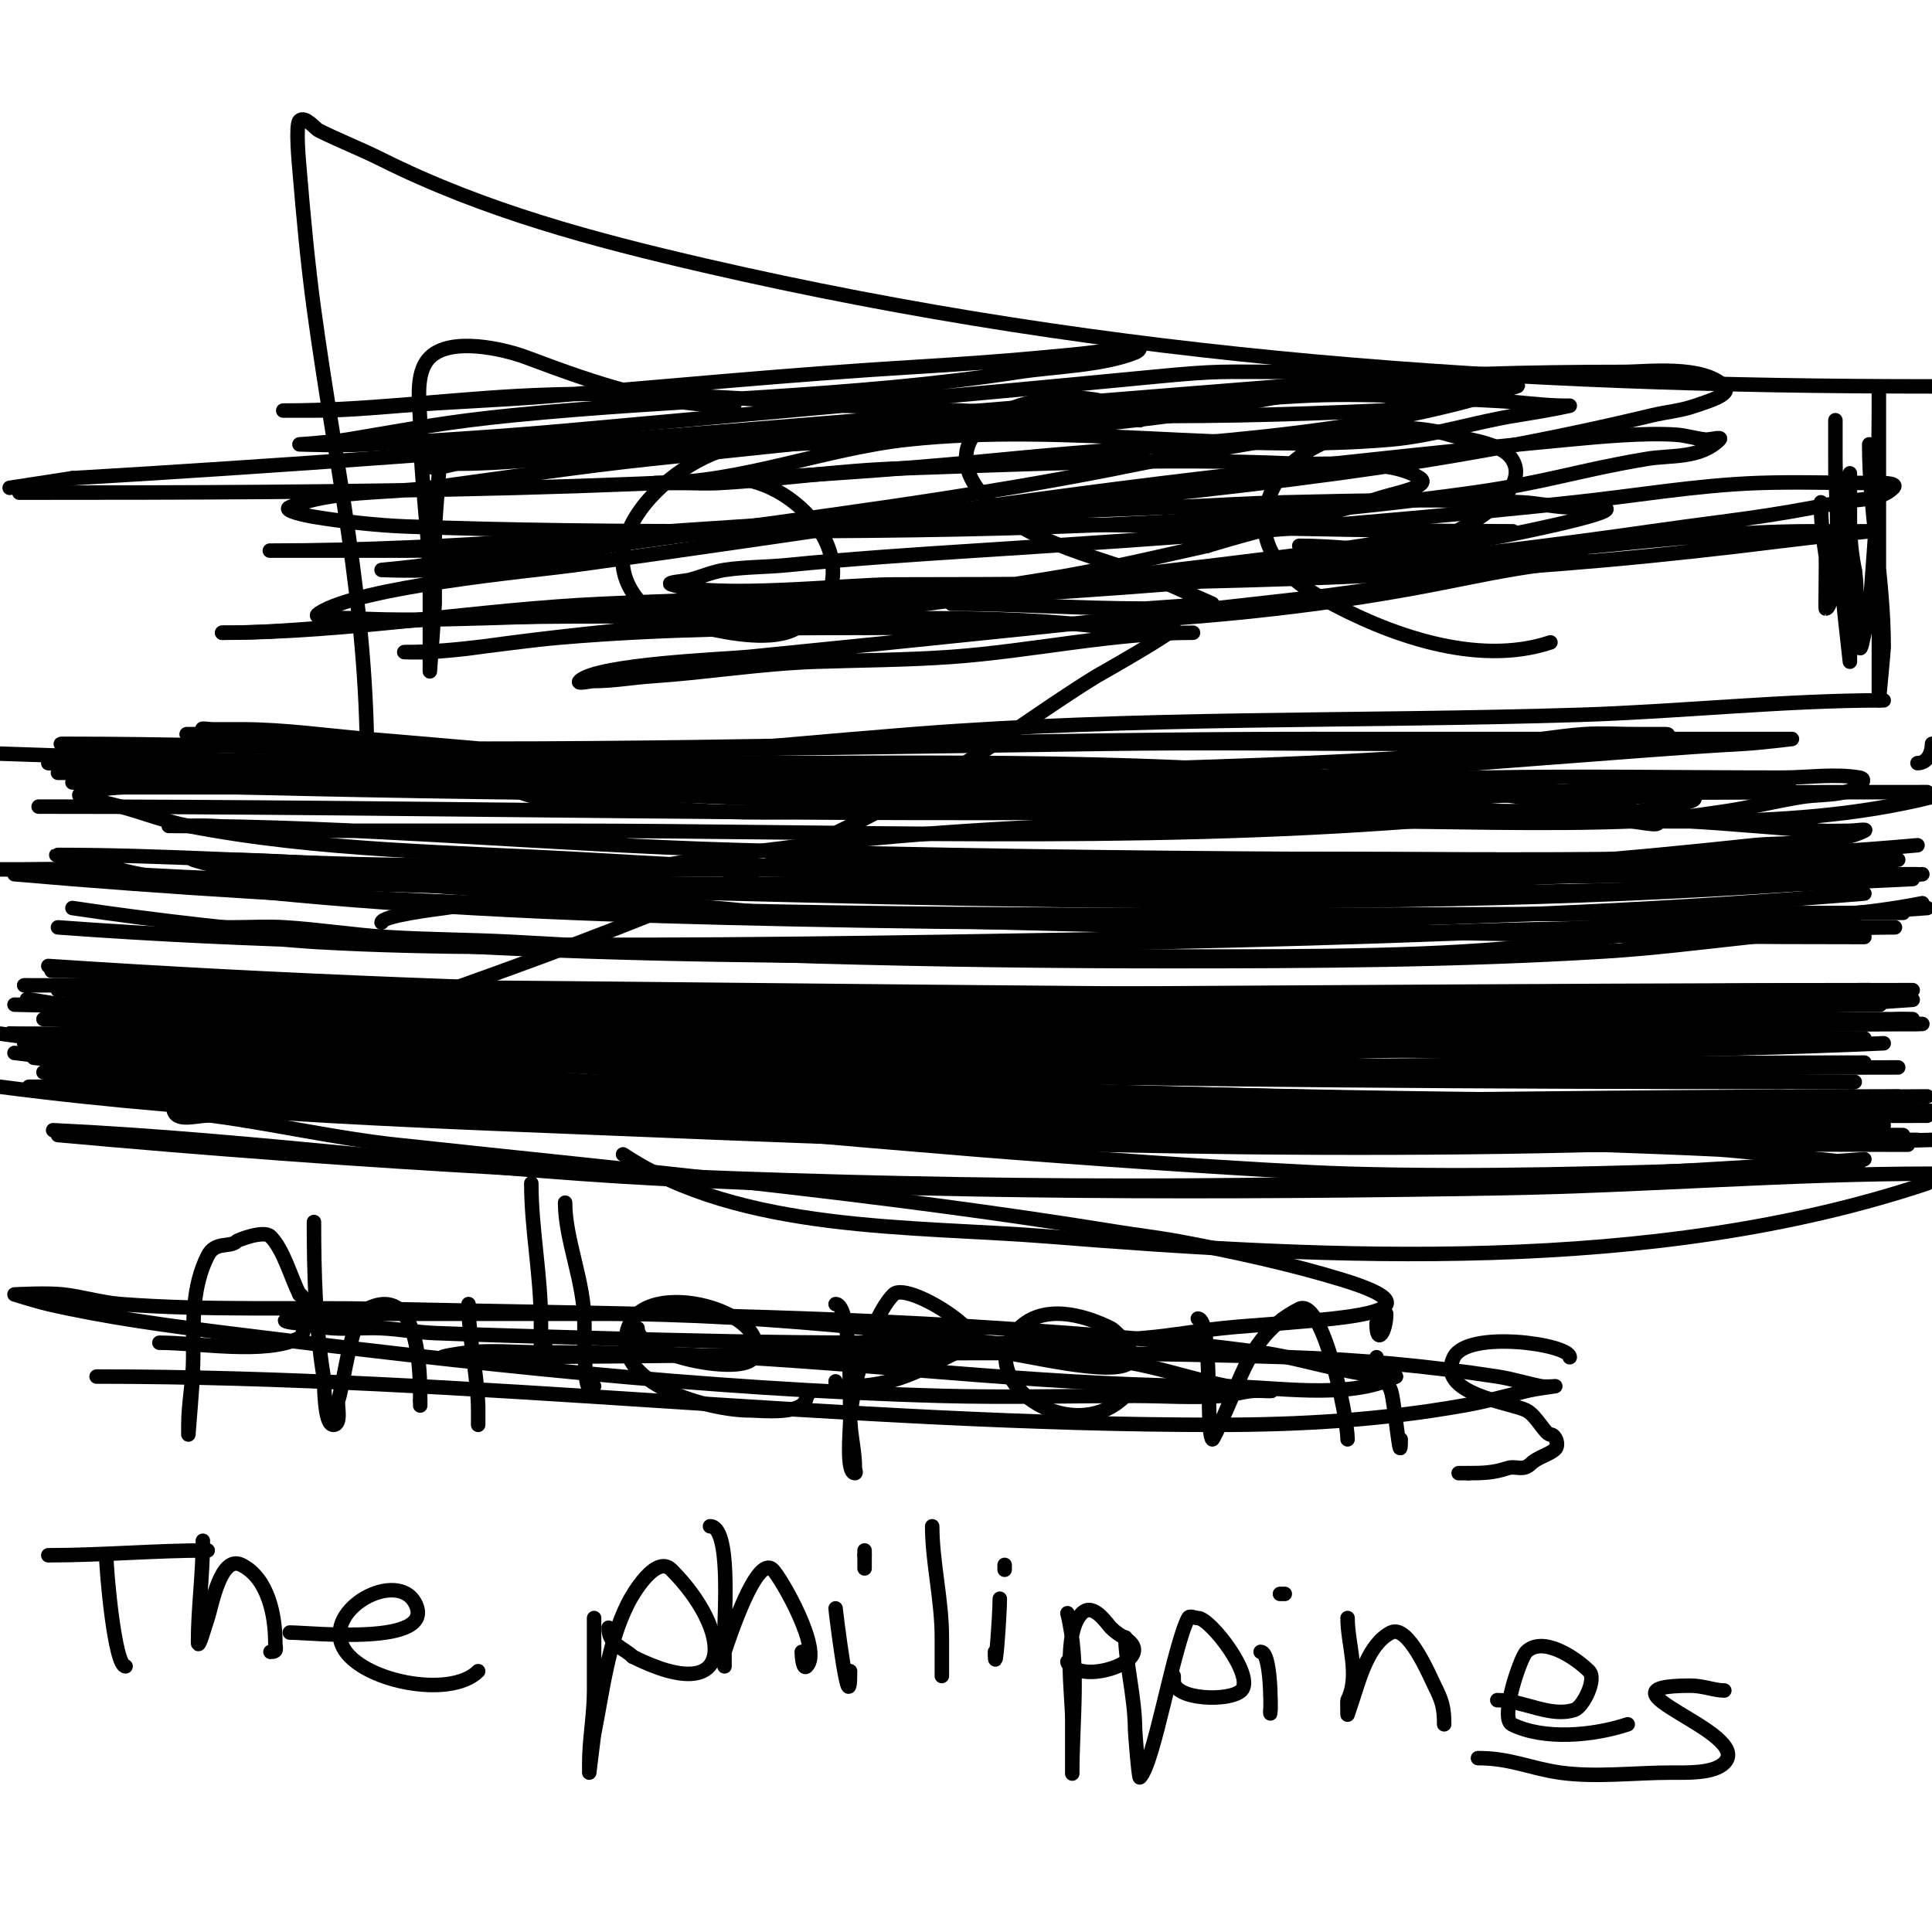 <svg viewBox='0 0 400 400' version='1.1' xmlns='http://www.w3.org/2000/svg' xmlns:xlink='http://www.w3.org/1999/xlink'><g fill='none' stroke='#000000' stroke-width='3' stroke-linecap='round' stroke-linejoin='round'><path d='M91,94c0,5.607 -1,12.016 -1,18c0,4.333 0,8.667 0,13c0,0.647 -1,14 -1,14c0,0 0,-16.13 0,-17c0,-11.307 -2,-22.454 -2,-34c0,-4.061 -1.322,-10.678 2,-14c4.274,-4.274 15.161,-1.814 20,0c14.431,5.412 27.41,10 43,10'/><path d='M156,92c-14.067,0 -38.58,20.936 -21,35c2.725,2.18 7.821,2.294 11,3c5.175,1.15 14.168,2.899 19,0c17.066,-10.24 1.556,-31 -14,-31'/><path d='M236,87c-10.734,-10.734 -46.444,-1.804 -33,15c8.982,11.227 26.658,13.39 39,19c0.11,0.05 9,4 9,4c0,0 -13.547,1 -14,1c-13.111,0 -27.615,-1 -40,-1'/><path d='M269,113c7.448,0 13.547,1 21,1c5.47,0 28.542,-10.687 23,-19c-2.314,-3.471 -9.602,-3.981 -13,-5c-12.437,-3.731 -35.256,-0.463 -38,16c-1.438,8.626 5.201,14.223 12,18c13.18,7.322 31.702,14.099 47,9'/><path d='M80,159c36.284,0 72.824,-4.144 109,-7c45.997,-3.631 91.975,-2.562 138,-4c20.953,-0.655 42.175,-3 63,-3'/><path d='M76,158c0,-33.289 -6.534,-61.252 -11,-94c-1.29,-9.46 -2.205,-19.458 -3,-29c-0.074,-0.885 -0.863,-9.137 0,-10c1.123,-1.123 3.219,1.61 4,2c4.242,2.121 8.697,3.848 13,6c21.223,10.611 43.899,16.669 67,22c85.129,19.645 167.27,25 254,25'/><path d='M400,154c0,1.899 -0.961,4 -3,4'/><path d='M387,92c0,13.99 3,27.85 3,42c0,0.47 -1,11 -1,11c0,0 0,-6 0,-9c0,-11.333 0,-22.667 0,-34c0,-4 0,-8 0,-12c0,-2.667 0,-10.667 0,-8c0,10.706 -0.181,21.349 -1,32c-0.333,4.333 -0.607,8.672 -1,13c-0.124,1.369 -0.73,2.652 -1,4c-0.207,1.034 -0.744,4.023 -1,3c-1.143,-4.573 -0.197,-11.182 -1,-16'/><path d='M384,118c-0.657,-3.285 -1,-6.65 -1,-10c0,-2.667 0,-5.333 0,-8c0,-0.667 0,-2 0,-2c0,0 0,4 0,6c0,7.667 0,15.333 0,23c0,0.131 0,10 0,10c0,0 -0.667,-6 -1,-9c-1.059,-9.529 -1.128,-19.411 -2,-29c-0.015,-0.168 0,-12 0,-12c0,0 0,5.333 0,8c0,7.476 0.927,15.583 0,23c-0.09,0.717 -0.715,8 -2,8c-0.084,0 0.13,-10.22 0,-11c-0.625,-3.752 -1,-7.125 -1,-11'/><path d='M79,191c0,-1.426 11.665,-2.809 13,-3c11.851,-1.693 23.253,-4.797 35,-7c48.195,-9.037 96.103,-11 145,-11c16,0 32,0 48,0c5.667,0 11.333,0 17,0c2,0 7.414,1.414 6,0c-2.694,-2.694 -11.396,-2.566 -14,-3c-14.277,-2.38 -28.576,-3.397 -43,-5c-45.062,-5.007 -90.669,-4 -136,-4c-10.97,0 -33.94,-2.707 -44,4c-1.617,1.078 3.083,2.68 5,3c6.272,1.045 15.089,1.592 21,2c17.017,1.174 19.304,1.389 38,1c49.741,-1.036 99.449,-7.374 149,-11c14.091,-1.031 27.921,-2.218 42,-3c3.345,-0.186 10,-1 10,-1c0,0 -0.667,0 -1,0c-5.667,0 -11.333,0 -17,0c-27,0 -54,0 -81,0'/><path d='M272,153c-57.011,0 -113.978,2 -171,2c-16.692,0 -31.571,-1.435 -48,-3c-5.424,-0.517 -6.905,1.047 -11,-1c-0.596,-0.298 1.333,0 2,0c2,0 4,0 6,0c8.692,0 17.339,1.258 26,2c14.343,1.229 28.7,2.35 43,4c45.452,5.244 92.26,10.027 138,11c12.664,0.269 25.333,0 38,0c5,0 10,0 15,0c2.333,0 4.667,0 7,0c2,0 8,0 6,0c-64.375,0 -128.754,-7.221 -193,-11c-20.329,-1.196 -40.666,-2.768 -61,-4c-7.992,-0.484 -15.993,-1 -24,-1c-2,0 -8,0 -6,0c9.889,0 19.217,3.849 29,5c16.275,1.915 32.665,2.683 49,4c53.869,4.344 107.934,9 162,9c20,0 40.017,0.833 60,0c6.032,-0.251 12.027,-1.122 18,-2c5.369,-0.789 10.642,-2.143 16,-3c2.981,-0.477 6.059,-0.321 9,-1c2.729,-0.63 4.89,-2.685 3,-3c-5.261,-0.877 -10.667,0 -16,0c-20.653,0 -41.353,-0.362 -62,0c-10.337,0.181 -20.667,0.667 -31,1'/><path d='M276,162c-34.031,0 -67.982,0.5 -102,1c-21.664,0.319 -43.333,0 -65,0c-9.667,0 -19.333,0 -29,0c-7.667,0 -15.333,0 -23,0c-5.667,0 -11.333,0 -17,0c-4.667,0 -9.333,0 -14,0c-3.073,0 -11.944,1.117 -9,2c2.633,0.79 5.348,1.277 8,2c4.682,1.277 9.236,3.074 14,4c27.08,5.266 55.583,5.411 83,7c65.617,3.804 132.418,5.95 198,1c14.354,-1.083 28.687,-2.466 43,-4c6.17,-0.661 16.778,0.111 23,-3c0.894,-0.447 -2,0 -3,0c-2,0 -4.003,0.111 -6,0c-9.343,-0.519 -18.655,-1.521 -28,-2c-26.653,-1.367 -53.346,-1.731 -80,-3c-85.326,-4.063 -170.523,-13 -256,-13c-2.028,0 3.99,0.732 6,1c3.321,0.443 6.667,0.667 10,1c6.667,0.667 13.325,1.42 20,2c32.257,2.805 64.666,3.363 97,5c52.321,2.649 104.61,5.181 157,6c31.298,0.489 66.329,3.668 97,-4'/><path d='M399,164c-127.732,0 -256.368,2.254 -384,-2'/><path d='M10,158c46.294,3.193 92.64,5.261 139,7c26.001,0.975 52,2 78,3c13.34,0.513 26.656,1.596 40,2c8.663,0.263 17.333,0 26,0c7.667,0 15.336,0.197 23,0c5.342,-0.137 10.685,-0.45 16,-1c4.361,-0.451 8.675,-1.279 13,-2c19.95,-3.325 -17.526,-2.911 -19,-3c-26.348,-1.597 -52.549,-3.593 -79,-4c-82.672,-1.272 -165.358,-1.048 -248,-4'/><path d='M12,160c76.968,0 154.064,1.331 231,-1c24.492,-0.742 48.636,-1.785 73,-4c5.322,-0.484 10.661,-0.786 16,-1c2.998,-0.12 6.041,0.493 9,0c1.47,-0.245 5.491,-2 4,-2c-2,0 -4,0 -6,0c-3.667,0 -7.342,-0.252 -11,0c-6.023,0.415 -11.971,1.683 -18,2c-6.657,0.35 -13.333,0 -20,0c-20.333,0 -40.669,-0.299 -61,0c-23.333,0.343 -46.667,0.671 -70,1c-46.021,0.648 -91.969,3 -138,3'/><path d='M8,167c80.656,0 161.33,2.09 242,1c40.015,-0.541 80.084,-6 120,-6c2,0 -4.004,-0.125 -6,0c-8.377,0.524 -16.668,1.99 -25,3c-15.312,1.856 -30.622,3.817 -46,5c-58.686,4.514 -118.193,2 -177,2c-15.667,0 -31.333,0 -47,0c-8.34,0 -16.673,-0.537 -25,-1c-2.33,-0.129 -4.667,0 -7,0c-0.667,0 -2.667,0 -2,0c39.106,0 78.832,3.881 118,5c79.341,2.267 158.634,2 238,2'/><path d='M393,178c-82.233,3.738 -164.693,2 -247,2c-24.653,0 -49.36,-0.334 -74,-1c-8.67,-0.234 -17.327,-1 -26,-1c-1.333,0 -2.667,0 -4,0c-0.667,0 -2.632,-0.211 -2,0c9.84,3.28 22.955,2.265 33,3c33.461,2.448 66.422,3 100,3c73.345,0 145.889,-0.643 219,-7'/><path d='M397,175c-50.45,4.586 -101.383,2.245 -152,3c-55.622,0.83 -111.358,1.994 -167,1c-22.044,-0.394 -43.95,-2 -66,-2c-1.7,0 3.351,0.588 5,1c4,1 7.952,2.217 12,3c6.295,1.218 12.626,2.307 19,3c33.591,3.651 68.26,5.177 102,6c78.781,1.921 157.445,1.546 236,-5'/><path d='M396,182c-116.614,5.831 -234.316,2.483 -351,0c-15.051,-0.32 -29.955,-2 -45,-2c-1.333,0 2.667,0 4,0c3,0 6.003,-0.13 9,0c4.674,0.203 9.329,0.74 14,1c28.213,1.567 56.771,2.285 85,3c93.723,2.373 192.698,5.482 286,-3'/><path d='M397,181c-82.017,0 -163.98,2 -246,2c-23.756,0 -47.292,-0.518 -71,-2c-7.327,-0.458 -14.678,-0.477 -22,-1c-2.022,-0.144 -8.028,-1 -6,-1c2.687,0 5.336,0.645 8,1c2.992,0.399 6.003,0.64 9,1c5.337,0.64 10.648,1.502 16,2c8.986,0.836 18.002,1.308 27,2c8.335,0.641 16.668,1.317 25,2c12.001,0.984 23.977,2.323 36,3c6.508,0.367 72.71,1.915 76,2c45.702,1.187 91.282,2 137,2'/><path d='M394,189c-130.434,0 -260.855,3.317 -391,-8'/><path d='M15,188c70.95,10.643 142.45,10 214,10c22.193,0 51.697,0.352 74,-1c25.622,-1.553 32.075,-4.006 57,-6c12.696,-1.016 25.511,-1.502 38,-4'/><path d='M399,188c-85.518,6.108 -171.239,8 -257,8c-25.693,0 -51.344,0.509 -77,-1c-4.022,-0.237 -38.106,-3 -24,-3c2.333,0 4.667,0 7,0c3.667,0 7.34,-0.229 11,0c7.018,0.439 13.983,1.552 21,2c8.655,0.552 17.339,0.536 26,1c20.994,1.125 41.985,2.408 63,3c24.326,0.685 48.664,1 73,1c29.996,0 60.043,-0.166 90,-2c19.734,-1.208 40.242,-5 60,-5c1.667,0 -3.333,0 -5,0c-2.333,0 -4.667,0 -7,0c-11.333,0 -22.667,0 -34,0c-29.709,0 -59.302,1.576 -89,2c-79.419,1.135 -166.172,3.839 -245,-2'/><path d='M10,200c97.173,6.478 194.644,7 292,7c21.049,0 41.968,-1 63,-1c6.549,0 16,0 16,0c0,0 -8.264,0 -15,0c-20.333,0 -40.667,0 -61,0c-100.013,0 -200.023,-2 -300,-2'/><path d='M12,205c124.706,4.454 250.29,5.797 375,1'/><path d='M387,205c-96.529,0 -193.539,5.326 -290,2c-28.497,-0.983 -57.554,-6 -86,-6c-1.667,0 3.348,-0.22 5,0c3.694,0.493 7.294,1.603 11,2c5.644,0.605 11.337,0.605 17,1c33.02,2.304 65.898,3.193 99,4c84.196,2.054 168.9,5.007 253,-1'/><path d='M396,205c-84.346,0 -168.653,1 -253,1c-28,0 -56,0 -84,0c-1.747,0 -25.73,-1.27 -28,1c-1.9,1.9 5.326,0.733 8,1c4.363,0.436 8.633,1.615 13,2c6.981,0.616 14.006,0.563 21,1c9.007,0.563 17.987,1.542 27,2c7.1,0.361 65.934,1.948 70,2c26.664,0.342 53.333,0 80,0c45.333,0 90.667,0 136,0'/><path d='M397,212c-104.462,0 -209.586,7.641 -314,3c-15.559,-0.692 -30.432,-3 -46,-3c-1,0 2.008,-0.124 3,0c2.012,0.251 3.997,0.684 6,1c11.566,1.826 23.312,2.284 35,3c20.639,1.264 41.325,1.709 62,2c67.527,0.951 134.565,1.046 202,-3c11.357,-0.681 22.704,-1.644 34,-3c4.315,-0.518 8.662,-0.729 13,-1c1.331,-0.083 4,0 4,0c0,0 -8.222,0 -16,0c-24.936,0 -50.09,0.267 -75,1c-98.968,2.911 -197.053,2.806 -296,-1'/><path d='M17,210c76.952,4.275 153.922,6.028 231,5c47.077,-0.628 93.997,-7 141,-7c1.333,0 -2.667,0 -4,0c-2.667,0 -5.333,0 -8,0c-10.667,0 -21.333,0 -32,0c-29,0 -58,0 -87,0c-80.333,0 -160.667,0 -241,0'/><path d='M13,210c125.16,3.383 250.79,2 376,2'/><path d='M398,212c-67.982,0 -136.027,0.906 -204,0c-61.345,-0.818 -122.681,-4 -184,-4'/><path d='M15,215c83.119,2.375 167.073,6.911 250,0c25.748,-2.146 52.182,-5 78,-5c1.333,0 -2.667,0 -4,0c-2.333,0 -4.67,-0.117 -7,0c-4.341,0.217 -8.656,0.855 -13,1c-5.664,0.189 -11.335,-0.116 -17,0c-10.67,0.218 -21.33,0.795 -32,1c-18.33,0.352 -36.667,0 -55,0c-31.042,0 -34.739,0.263 -68,-1c-38.693,-1.469 -77.288,-3.925 -116,-5'/><path d='M3,208c122.047,2.906 243.89,8 366,8'/><path d='M373,228c-75.935,3.616 -151.98,6.001 -228,3c-31.619,-1.248 -63.526,-3.652 -95,-7c-7.031,-0.748 -13.984,-2.123 -21,-3c-3.653,-0.457 -7.368,-0.395 -11,-1c-2.711,-0.452 -10.749,-2 -8,-2c34.847,0 70.228,6.443 105,9c93.297,6.86 186.468,10 280,10'/><path d='M397,236c-78.421,0 -156.65,-1.134 -235,-4c-51.322,-1.878 -102.884,-1.619 -154,-7'/><path d='M6,225c131.058,0 261.938,6 393,6'/><path d='M383,230c-88.663,-2.463 -177.327,-4.592 -266,-6c-9.665,-0.153 -19.34,0.358 -29,0c-8.354,-0.309 -16.649,-1.612 -25,-2c-5.994,-0.279 -12.004,0.214 -18,0c-3.348,-0.12 -6.657,-0.777 -10,-1c-1.996,-0.133 -8,0 -6,0c1,0 2.005,-0.1 3,0c2.345,0.235 4.646,0.882 7,1c4.328,0.216 8.674,-0.254 13,0c31.438,1.849 62.448,4.18 94,5c26.676,0.693 53.322,2.38 80,3c53.598,1.246 107.384,0 161,0'/><path d='M393,221c-86.53,0 -173.621,2.999 -260,-3c-29.625,-2.057 -59.424,-4.249 -89,-7c-10.337,-0.962 -20.675,-1.913 -31,-3c-2.344,-0.247 -9.287,-1.572 -7,-1c41.452,10.363 96.956,7.505 139,8c81.58,0.96 163.439,4.707 245,1'/><path d='M386,220c-69.004,0 -137.984,1.77 -207,0c-58.953,-1.512 -118.048,-6 -177,-6'/><path d='M0,214c35.309,5.044 70.376,6.935 106,9c97.648,5.661 195.21,7 293,7'/><path d='M400,230c-126.69,0 -253.326,-5 -380,-5'/><path d='M0,225c45.069,5.879 90.614,7.128 136,9c81.171,3.347 162.854,5.637 244,1'/><path d='M400,236c-130.334,3.833 -261.1,-3.468 -391,-14'/><path d='M29,214c90.214,11.641 182.129,17.931 273,22c9.663,0.433 19.334,0.642 29,1c8.334,0.309 16.67,0.584 25,1c3.371,0.169 30.067,2.983 30,3c-0.97,0.243 -2.003,-0.077 -3,0c-3.34,0.257 -6.654,0.841 -10,1c-3.663,0.174 -7.335,-0.122 -11,0c-27.626,0.921 -55.343,1.802 -83,1c-17.202,-0.499 -61.046,-3.701 -77,-5c-57.379,-4.67 -114.719,-10.272 -172,-16'/><path d='M15,217c72.958,5.472 145.91,11.678 219,15c51.905,2.359 104.055,1 156,1'/><path d='M396,231c-127.753,0 -255.62,1.131 -383,-11'/><path d='M7,219c25.244,2.97 50.626,3.414 76,5c68.281,4.268 136.584,7.778 205,9c22.648,0.404 45.347,0 68,0c4,0 8.005,0.19 12,0c3.678,-0.175 7.318,-1 11,-1c0.333,0 1,0 1,0c0,0 -5.333,0 -8,0c-15.069,0 -29.94,0.315 -45,1c-69.937,3.179 -141.145,2.742 -211,-1c-20.458,-1.096 -40.631,-2.491 -61,-4c-3.989,-0.295 -8,0 -12,0c-2.357,0 -8.667,0.667 -7,-1c1.904,-1.904 16.415,0.684 21,1c25.378,1.75 50.552,3.273 76,4c85.931,2.455 171.15,4.203 257,-1'/><path d='M369,224c-121.313,0 -242.853,-1.624 -364,-8'/><path d='M16,214c52.417,2.016 104.606,7.697 157,10c68.633,3.017 137.306,4 206,4'/><path d='M393,227c-79.981,0 -159.998,2.143 -240,1c-29.046,-0.415 -58.089,-2.179 -87,-5c-10.887,-1.062 -25.529,-0.811 -36,-5c-0.619,-0.248 1.333,0 2,0c1.667,0 3.333,0 5,0c4.333,0 8.667,0 13,0c8,0 16.002,-0.174 24,0c31.017,0.674 61.983,2.173 93,3c72.246,1.927 144.725,3 217,3'/><path d='M394,235c-131.123,0 -261.492,-9.136 -392,-21'/><path d='M3,218c100.326,12.161 202.963,16.109 304,13c30.687,-0.944 61.276,-4 92,-4'/><path d='M393,230c-58.874,3.68 -118.067,1.907 -177,1c-32.296,-0.497 -64.721,0.094 -97,-1c-23.254,-0.788 -46.752,-2.591 -70,-4c-0.029,-0.002 -43.226,-5.581 -20,-3c3.989,0.443 8.005,0.613 12,1c6.339,0.613 12.654,1.471 19,2c9.656,0.805 19.329,1.405 29,2c11.996,0.738 23.996,1.407 36,2c14.997,0.741 30.004,1.25 45,2c25.654,1.283 51.316,2.687 77,3c45.957,0.56 92.069,0.64 138,-1'/><path d='M386,240c-124.646,9.233 -249.631,6.306 -374,-5'/><path d='M11,234c41.768,1.989 83.222,7.83 125,10c57.973,3.012 116.947,3.018 175,2c29.623,-0.52 59.442,-3 89,-3'/><path d='M399,245c-56.885,18.962 -123.059,15.715 -182,11c-27.873,-2.23 -63.651,-0.767 -88,-17'/><path d='M40,284c0,0.401 -1,13 -1,13c0,0 0,-1.333 0,-2c0,-4.531 1,-9.031 1,-14c0,-7.798 -0.193,-14.615 3,-21c1.556,-3.112 4.621,-1.621 6,-3c0.253,-0.253 5.616,-2.384 7,-1c2.707,2.707 4.19,8.38 6,12'/><path d='M62,268c1.58,0 1.633,8.184 0,9c-7.029,3.515 -20.775,1 -29,1'/><path d='M65,253c0,10.233 0.305,21.832 2,32c0.204,1.222 0.017,10 2,10c1.848,0 0.735,-4.204 1,-5c1.255,-3.764 2.666,-17.333 6,-19c11.031,-5.515 11,13.662 11,19'/><path d='M87,290c0,0.333 0,0.667 0,1'/><path d='M97,270c0,7.083 2,15.299 2,22c0,0.2 0,3 0,3c0,0 0,-3.467 0,-4'/><path d='M97,260'/><path d='M110,245c0,9.514 2,18.912 2,29c0,0.273 0,8 0,8c0,0 0.567,-2.567 1,-3'/><path d='M117,249c0,7.735 4,16.305 4,25c0,2.599 -0.007,14.007 1,13c0.236,-0.236 0.667,0 1,0'/><path d='M132,275c0,5.717 22.036,9.928 24,6c4.618,-9.235 -22.33,-17.01 -26,-6c-3.876,11.629 17.185,17 25,17c2.592,0 12,1.186 12,-3'/><path d='M167,289l1,-1'/><path d='M173,270c3.275,0 3,19.522 3,23c0,3.955 1,7.191 1,11c0,0.333 0.333,1 0,1c-1.833,0 -1,-8.927 -1,-10c0,-6.915 4.254,-22.254 9,-27c3.176,-3.176 26.05,12 13,12'/><path d='M198,280c-7.654,3.827 -13.287,7 -22,7c-1.411,0 -3,0.671 -3,-1'/><path d='M207,280c3.578,0 23.614,5.386 27,2c1.676,-1.676 -2.89,-6.445 -4,-7c-5.929,-2.964 -14.047,-4.953 -19,0c-10.386,10.386 10.759,25.241 22,14'/><path d='M248,273c3.189,0 1.599,23.599 3,25c0.255,0.255 4.398,-9.495 5,-11c2.92,-7.3 6.379,-12.689 13,-16c4.851,-2.426 10,22.418 10,27'/><path d='M325,281c0,-2.723 -21.147,-5.706 -24,0c-3.835,7.67 11.587,9.294 15,11c2.145,1.073 3.893,5 5,5c1.004,0 1.871,2.129 1,3c-1.114,1.114 -3.732,1.732 -5,3c-1.736,1.736 -3.043,0.348 -5,1c-2.8,0.933 -4.995,1 -8,1'/><path d='M304,305c-0.667,0 -1.333,0 -2,0'/><path d='M200,278c-2.565,0 -3.43,1.715 -6,3c-3.29,1.645 -11.114,1 -15,1'/><path d='M285,281c0,2.472 2.241,4.723 3,7c0.792,2.376 2,16.856 2,10'/><path d='M285,274c0,4.765 2,1.705 2,-2'/><path d='M10,322c11.131,0 22.152,-1 33,-1'/><path d='M22,322c0,3.236 1.739,23 4,23'/><path d='M42,319c0,7.22 -1,13.96 -1,21c0,1.795 1.432,-3.297 2,-5c0.86,-2.581 2.652,-13.174 7,-11c5.553,2.776 7,10.583 7,16c0,1.333 0.567,2 -1,2'/><path d='M60,338c4.271,0 30.463,2.926 26,-6c-3.598,-7.196 -19.005,0.99 -15,9c3.506,7.012 22.146,10.854 28,5'/><path d='M123,335c0,5 0,10 0,15c0,5.037 -1,10.203 -1,15c0,0.667 0,2 0,2c0,0 0.903,-7.514 1,-8c1.795,-8.974 2.84,-18.679 7,-27c0.917,-1.835 5.784,-10.216 9,-7c12.627,12.627 13.699,28.85 -8,18'/><path d='M131,343c-1.906,-1.906 -5,-2.37 -5,-6'/><path d='M147,316c4.304,0 3,17.781 3,22c0,0.541 0,7 0,7c0,0 -0.316,-2.051 0,-3c0.886,-2.659 6.668,-20.332 10,-17c1.723,1.723 10.351,16.649 7,20c-0.745,0.745 -1,-1.946 -1,-3'/><path d='M173,333c0,0.433 3,24.741 3,13'/><path d='M179,322l0,0'/><path d='M193,316c0,7.31 2,15.207 2,23c0,0.577 0,8 0,8c0,0 0,-3.688 0,-4'/><path d='M179,324c0,2.547 0,-2.342 0,-3'/><path d='M207,331c0,3.167 -1,17.23 -1,11'/><path d='M208,325c0,-0.333 0,-0.667 0,-1'/><path d='M221,334c2.581,10.324 1,22.348 1,33c0,1 0,-2 0,-3c0,-2.667 0,-5.333 0,-8c0,-5.377 -2.014,-17.986 2,-22c2.34,-2.34 5.178,2.178 6,3c1.662,1.662 2.889,1.889 4,3c4.02,4.02 -8.767,8.233 -12,5'/><path d='M222,345c-0.471,0 -1,-0.529 -1,-1'/><path d='M233,339c0,4.844 2,12.691 2,19c0,0.633 0.756,10.244 1,10c2.953,-2.953 6.822,-26.644 10,-33c0.298,-0.596 1.333,0 2,0c2.539,0 11.912,12.088 9,15c-2.343,2.343 -14,1.997 -14,-2'/><path d='M243,348c0,-0.333 0,-0.667 0,-1'/><path d='M261,342c2.613,0 2,16.383 2,12'/><path d='M265,330c0.333,0 0.667,0 1,0'/><path d='M279,335c0,5.476 2.592,11.817 0,17c-0.08,0.16 0,3 0,3c0,0 0.667,-2 1,-3c1.446,-4.339 3.278,-11.639 8,-14c3.528,-1.764 7.994,8.987 9,11c1.551,3.101 2,4.498 2,8'/><path d='M310,352c5.315,0 10.988,3.671 16,2c1.718,-0.573 4.661,-6.339 3,-8c-2.874,-2.874 -9.661,-7.339 -13,-4c-1.237,1.237 -5.496,13.752 -3,15c6.616,3.308 16.896,2.368 24,0'/><path d='M357,350c-2.067,0 -4.389,-1 -7,-1c-22.006,0 13.304,9.696 7,16c-2.25,2.25 -7.9,2 -11,2c-7.415,0 -15.713,1.041 -23,0c-6.295,-0.899 -10.243,-3 -17,-3'/><path d='M20,285c77.519,0 154.406,10 232,10c17.369,0 33.95,-0.991 51,-4c4.38,-0.773 8.686,-1.921 13,-3c1.967,-0.492 6,-1 6,-1c0,0 -2.019,0.196 -3,0c-3.014,-0.603 -5.963,-1.533 -9,-2c-14.14,-2.175 -28.715,-3.524 -43,-4c-58.343,-1.945 -116.64,0 -175,0c-1.7,0 3.309,-0.831 5,-1c4.975,-0.498 10,0 15,0c13.562,0 27.48,0.227 41,1c33.341,1.905 66.537,6 100,6c10.607,0 26.049,2.975 36,-2'/><path d='M289,285c-9.017,0 -19.042,-3.764 -28,-5c-17.82,-2.458 -36.059,-3.804 -54,-5c-42.549,-2.837 -85.389,-3.093 -128,-4c-17.878,-0.38 -36.165,0.372 -54,-1c-4.043,-0.311 -7.97,-1.552 -12,-2c-3.313,-0.368 -10,0 -10,0c0,0 4.635,1.454 7,2c11.87,2.739 24.864,4.483 37,6c49.115,6.139 98.458,11.661 148,13c13.305,0.36 26.689,0 40,0c6,0 12.018,0.46 18,0c2.022,-0.156 3.985,-0.776 6,-1c1.325,-0.147 5.333,0 4,0c-9.726,0 -20.408,-4.524 -30,-6c-36.033,-5.544 -72.528,-10 -109,-10c-15.333,0 -30.667,0 -46,0c-0.843,0 -27.777,0.822 -16,2c2.345,0.235 4.647,0.862 7,1c3.328,0.196 6.67,-0.159 10,0c3.678,0.175 7.321,0.853 11,1c10.663,0.427 21.332,0.695 32,1c19.33,0.552 38.653,1 58,1'/><path d='M180,278c18.998,0 38.041,0.58 57,-1c5.356,-0.446 10.656,-1.427 16,-2c3.991,-0.428 8.001,-0.652 12,-1c3.668,-0.319 7.341,-0.593 11,-1c11.062,-1.229 17.293,-3.294 2,-8c-10.657,-3.279 -22.951,-5.954 -34,-8c-4.311,-0.798 -8.672,-1.298 -13,-2c-49.421,-8.014 -99.283,-12.625 -149,-18c-12.715,-1.375 -25.34,-4.312 -38,-6c-2.664,-0.355 -7.15,1.55 -8,-1c-0.675,-2.025 3.134,-2.963 5,-4c10.419,-5.789 20.869,-10.129 32,-14c40.877,-14.218 82.209,-28.837 120,-50c11.986,-6.712 22.416,-14.871 34,-22c0.204,-0.125 16.924,-9.538 16,-10c-2.494,-1.247 -10.88,0.265 -13,0c-12.987,-1.623 -24.673,-2 -38,-2c-32.29,0 -64.725,-0.897 -97,0c-16.313,0.453 -32.739,3 -49,3'/><path d='M46,131c26.417,0 52.656,-4.829 79,-6c44.143,-1.962 87.994,-2.319 132,-7c13.691,-1.456 27.397,-2.875 41,-5c4.332,-0.677 8.695,-1.172 13,-2c5.876,-1.13 29.362,-6 19,-6c-2,0 -4.004,0.133 -6,0c-3.012,-0.201 -5.985,-0.863 -9,-1c-16.163,-0.735 -32.839,-0.385 -49,0c-7.672,0.183 -15.332,0.687 -23,1c-22.992,0.938 -51.103,1.832 -73,3c-37.901,2.021 -76.167,6 -114,6c-0.667,0 1.333,0 2,0c1.667,0 3.333,0 5,0c7,0 14,0 21,0c13.683,0 27.357,-0.951 41,-2c50.831,-3.91 101.439,-7.144 152,-14c22.228,-3.014 43.26,-6.782 65,-12c2.988,-0.717 6.106,-0.966 9,-2c2.264,-0.808 7.7,-2.3 6,-4c-4.529,-4.529 -16.103,-3 -21,-3c-19.553,0 -38.476,0.498 -58,2c-87.623,6.74 -175.271,14.839 -263,20'/><path d='M15,99l-13,2'/><path d='M4,102c68.499,0 136.754,-0.287 205,-7c34.273,-3.371 71.999,-4 105,-15c1.265,-0.422 -2.667,0 -4,0c-5.667,0 -11.333,0 -17,0c-18.08,0 -36.027,2.03 -54,4c-34.679,3.8 -69.322,7.35 -104,11c-15.378,1.619 -30.669,3.983 -46,6c-9.157,1.205 -20.132,0.453 -29,4c-1.667,0.667 3.229,1.705 5,2c5.949,0.991 13.208,1.785 19,2c21.964,0.813 44.016,1 66,1c51.945,0 103.425,-0.779 155,-8c15.187,-2.126 21.756,-4.626 36,-7c4.924,-0.821 10.966,0.034 15,-4c0.707,-0.707 -2.006,0.11 -3,0c-2.015,-0.224 -3.977,-0.865 -6,-1c-6.642,-0.443 -15.721,0.411 -22,1c-22.369,2.097 -44.673,4.519 -67,7c-46.574,5.175 -92.6,12.673 -139,19c-8.973,1.224 -44.627,4.418 -53,10c-1.961,1.307 4.647,0.862 7,1c8.984,0.528 18.003,0.243 27,0c16.341,-0.442 32.663,-1.417 49,-2'/><path d='M149,126c64.369,-2.076 129.232,-6.89 193,-16c17.986,-2.569 22.265,-2.653 39,-6c3.727,-0.745 8.313,-0.313 11,-3c1.202,-1.202 -3.3,-1 -5,-1c-7.667,0 -15.338,-0.274 -23,0c-12.729,0.455 -25.335,2.653 -38,4c-41.109,4.373 -82.74,7.366 -124,10c-13.012,0.831 -26.026,1.703 -39,3c-4.325,0.432 -8.702,0.355 -13,1c-2.4,0.36 -4.659,1.361 -7,2c-1.326,0.362 -5.304,0.565 -4,1c9.185,3.062 36.35,0 46,0c49.018,0 98.154,-0.658 147,-5c12.356,-1.098 24.691,-2.461 37,-4c7.226,-0.903 18,-2 18,-2c0,0 -5.192,0 -12,0c-14.821,0 -29.256,1.562 -44,3c-40.664,3.967 -81.325,6.463 -122,10c-19.093,1.66 -38.864,6 -58,6c-2,0 4.008,0.181 6,0c5.024,-0.457 10.002,-1.318 15,-2c14.7,-2.005 29.347,-4.71 44,-7c11.601,-1.813 22.529,-4.451 34,-7'/><path d='M250,113c8.578,-2.639 17.315,-4.734 26,-7c3.367,-0.878 6.678,-1.962 10,-3c2.846,-0.889 10.481,-2.346 8,-4c-6.18,-4.12 -19.089,-2.686 -26,-3c-27.191,-1.236 -54.831,0.094 -82,1c-12.371,0.412 -24.659,2.314 -37,3c-2.663,0.148 -5.333,0 -8,0c-1.667,0 -6.667,0 -5,0c17.352,0 34.795,-7.17 52,-9c32.969,-3.507 66.964,2.915 100,0c8.791,-0.776 17.283,-3.624 26,-5c7.687,-1.214 11,-2 11,-2c0,0 -0.667,0 -1,0c-4.232,0 -9.838,-0.802 -14,-1c-13.662,-0.651 -27.284,-1.784 -41,-1c-47.628,2.722 -95.479,6.545 -143,11c-10.317,0.967 -20.641,2 -31,2c-2.028,0 -6,-1.028 -6,1c0,2 4,0 6,0c10.058,0 19.961,-1.331 30,-2c41.925,-2.795 83.319,-2.748 125,-9'/><path d='M250,85c5.333,-1 10.637,-2.175 16,-3c3.311,-0.509 6.696,-0.449 10,-1c3.749,-0.625 8.313,-0.313 11,-3c1.202,-1.202 -3.311,-0.812 -5,-1c-5.301,-0.589 -10.667,0 -16,0c-13.234,0 -13.476,-0.309 -27,1c-39.944,3.866 -80.013,7.365 -120,11c-14.209,1.292 -28.743,2.25 -43,3c-5.779,0.304 -14,0 -14,0c0,0 6.696,-0.449 10,-1c13.95,-2.325 20.228,-3.623 34,-5c34.967,-3.497 70.229,-3.651 105,-9c7.105,-1.093 17.201,-1.28 24,-4c0.438,-0.175 1,-0.529 1,-1c0,-0.441 -3.274,0.159 -10,1c-3.324,0.416 -6.665,0.682 -10,1c-8.984,0.856 -17.992,1.454 -27,2c-25.046,1.518 -50.005,3.917 -75,6c-10.319,0.86 -20.678,1.174 -31,2c-5.99,0.479 -11.991,1 -18,1c-2,0 -8,0 -6,0c16.127,0 31.933,-2.107 48,-3c22.62,-1.257 45.474,0.267 68,2'/><path d='M175,84c17.336,0.598 34.657,1.646 52,2c19.563,0.399 39.448,-0.111 59,-1c3.678,-0.167 8.397,-3.603 11,-1c0.527,0.527 -1.277,0.819 -2,1c-1.967,0.492 -4.012,0.602 -6,1c-3.014,0.603 -5.987,1.397 -9,2c-14.651,2.93 -29.342,4.993 -44,8c-34.128,7.001 -68.533,11.213 -103,16c-14.478,2.011 -28.372,5.269 -43,6c-5.396,0.27 -11,0 -11,0c0,0 6.015,-0.552 9,-1c13.774,-2.066 27.065,-4.806 41,-6c60.12,-5.153 123.435,-1 184,-1c1,0 -2,0 -3,0c-1.667,0 -3.337,-0.111 -5,0c-3.343,0.223 -6.684,0.526 -10,1c-9.007,1.287 -17.972,2.872 -27,4c-41.6,5.2 -83.297,9.723 -125,14c-14.803,1.518 -29.317,2.902 -44,5c-3.316,0.474 -6.659,0.761 -10,1c-1.662,0.119 -6.667,0 -5,0c10.936,0 21.076,-2.064 32,-3c20.916,-1.793 42.03,-2 63,-2'/><path d='M179,130c39.946,0 78.688,-1.391 118,-9c7.318,-1.416 14.612,-3.015 22,-4c2.992,-0.399 9,-1 9,-1c0,0 -7.355,0.479 -11,1c-15.958,2.28 -32.027,5.175 -48,7c-37.866,4.328 -76.011,8.201 -114,12c-4.439,0.444 -31.471,1.471 -35,5c-0.707,0.707 2,0 3,0c4.014,0 7.995,-0.733 12,-1c11.358,-0.757 22.562,-2.619 34,-3c9.334,-0.311 18.684,-0.335 28,-1c16.565,-1.183 33.386,-5 50,-5'/></g>
</svg>